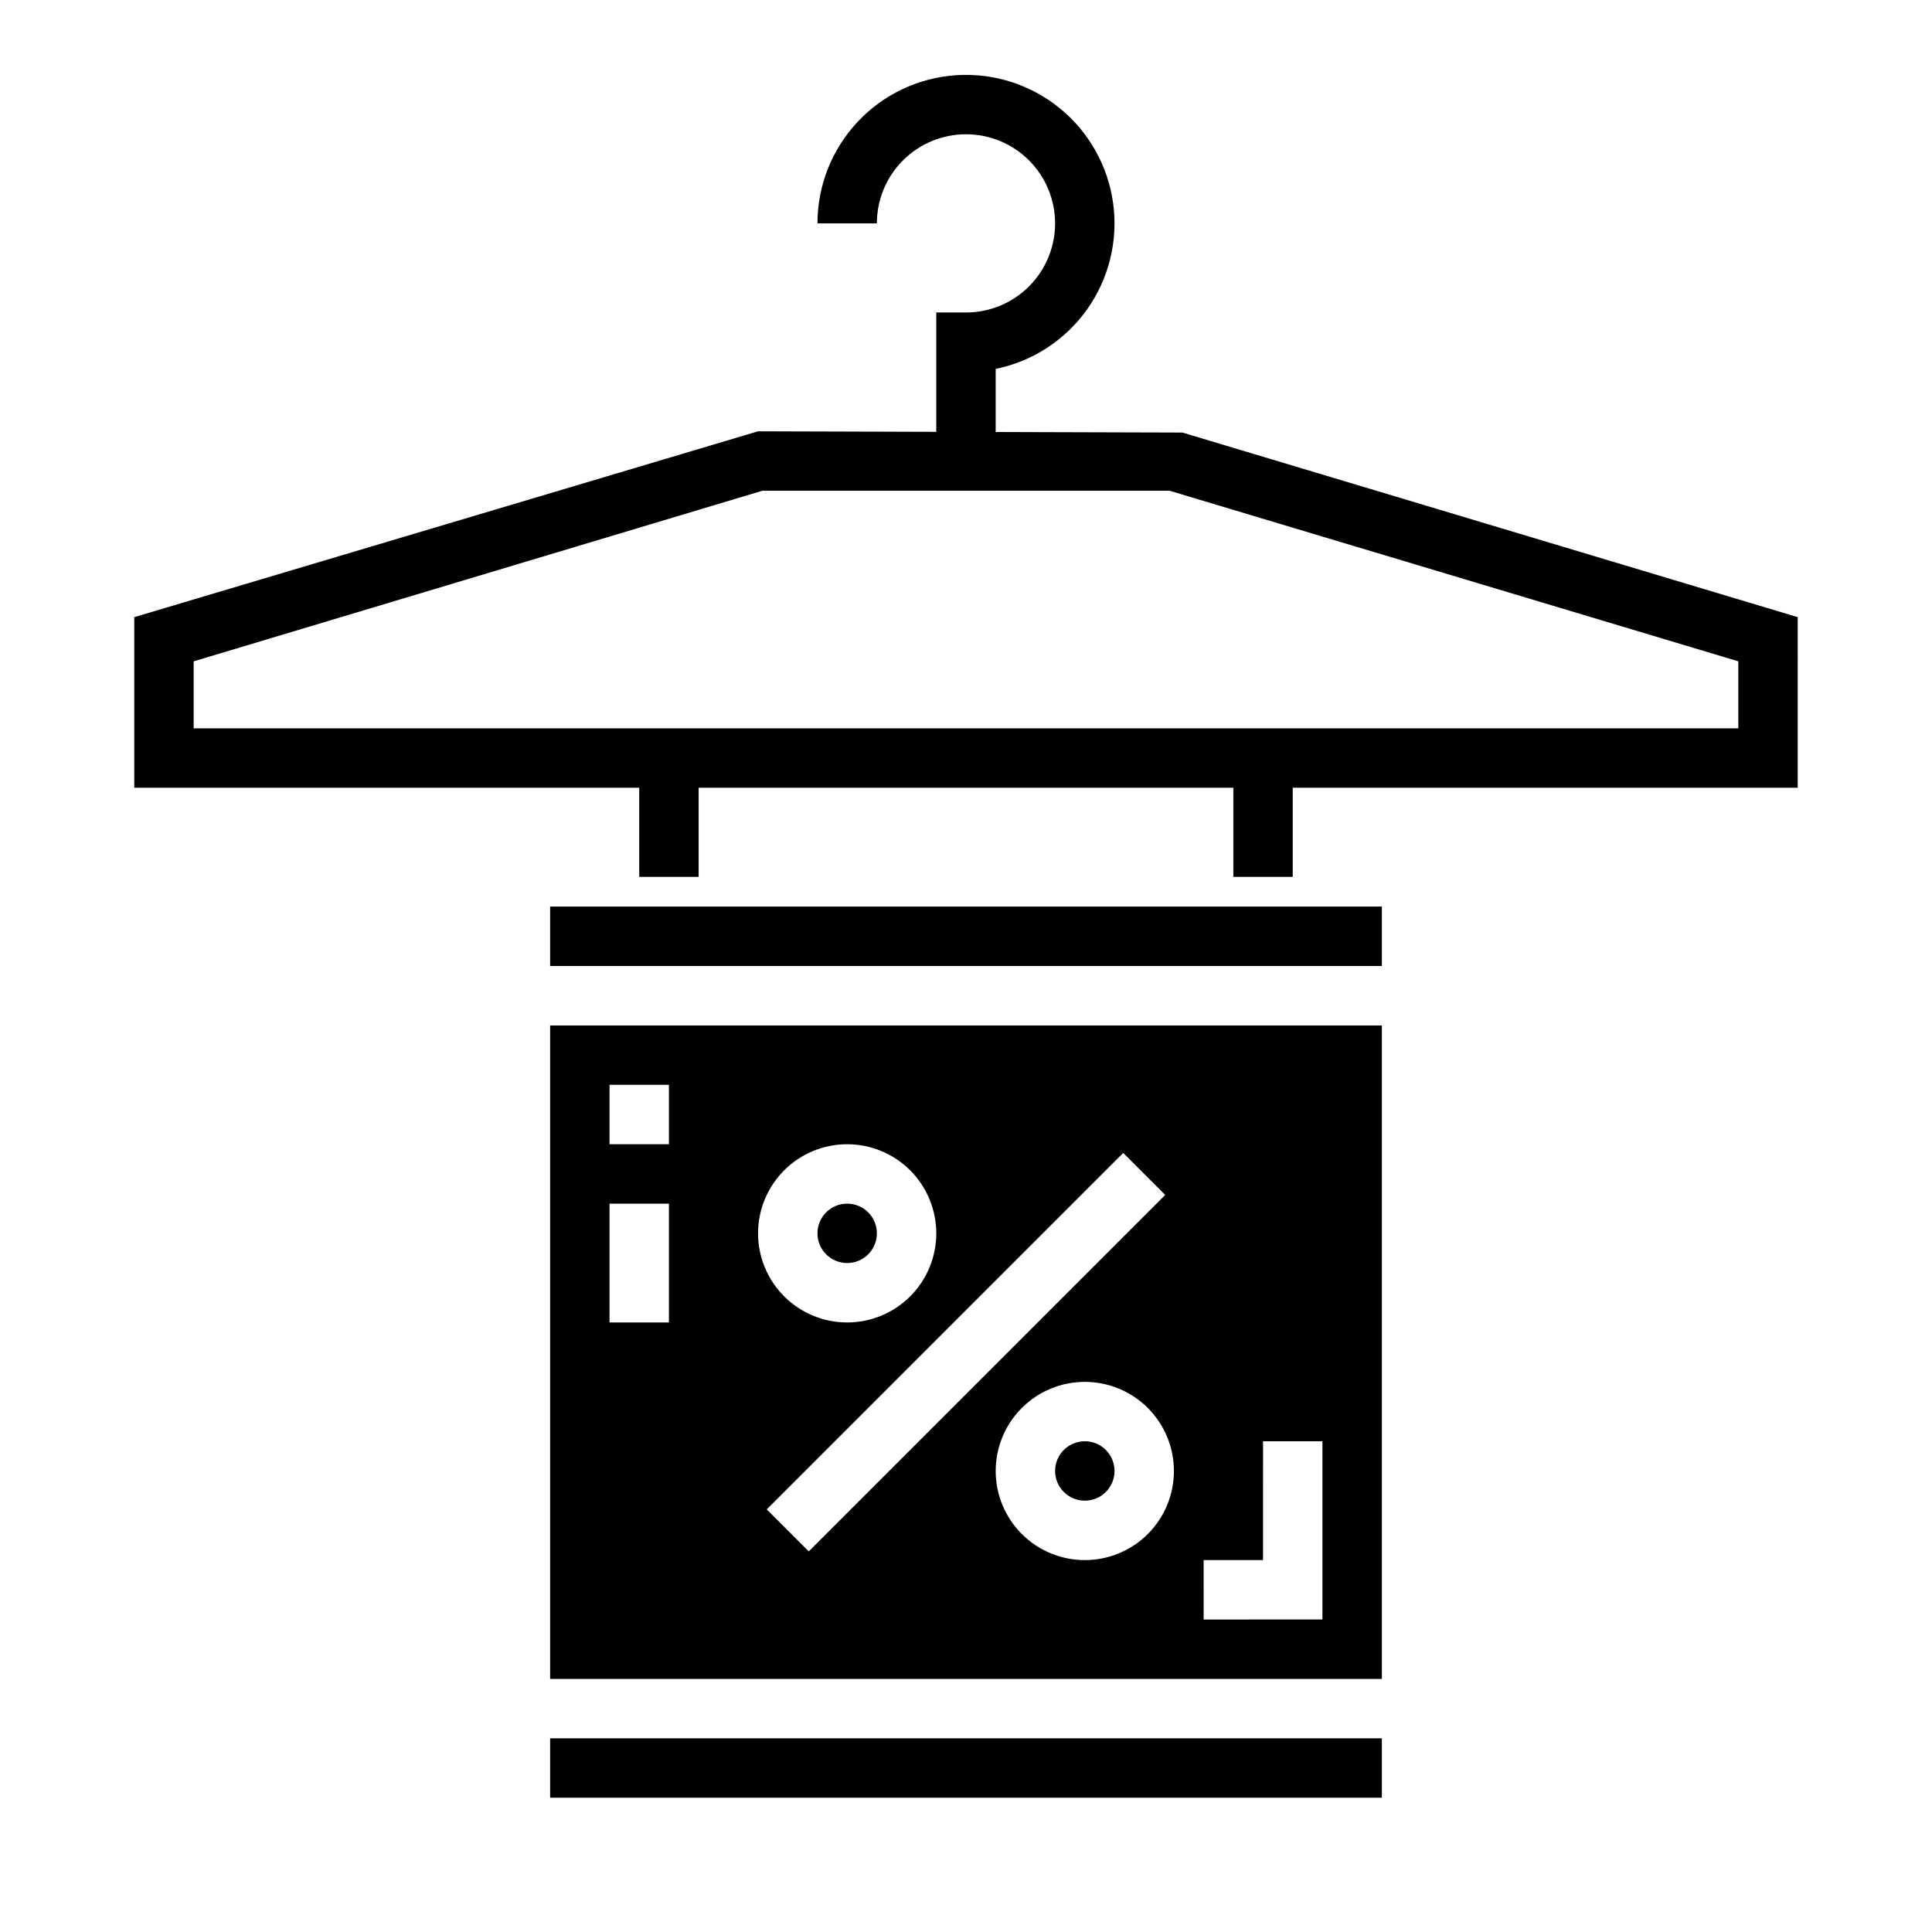<?xml version="1.0" encoding="UTF-8"?>
<!-- Uploaded to: ICON Repo, www.svgrepo.com, Generator: ICON Repo Mixer Tools -->
<svg fill="#000000" width="800px" height="800px" version="1.1" viewBox="144 144 512 512" xmlns="http://www.w3.org/2000/svg">
 <g>
  <path d="m376.38 470.85c0 4.348-3.523 7.871-7.871 7.871-4.348 0-7.875-3.523-7.875-7.871s3.527-7.871 7.875-7.871c4.348 0 7.871 3.523 7.871 7.871"/>
  <path d="m289.79 604.67h220.42v15.742h-220.42z"/>
  <path d="m439.36 533.82c0 4.348-3.523 7.871-7.871 7.871-4.348 0-7.875-3.523-7.875-7.871 0-4.348 3.527-7.875 7.875-7.875 4.348 0 7.871 3.527 7.871 7.875"/>
  <path d="m289.79 588.93h220.42v-173.18h-220.42zm173.18-31.488h15.742l0.004-31.488h15.742v47.23l-31.484 0.004zm-31.488 0h0.004c-6.266 0-12.273-2.488-16.699-6.914-4.43-4.43-6.918-10.438-6.918-16.699 0-6.266 2.488-12.273 6.918-16.699 4.426-4.43 10.434-6.918 16.699-6.918 6.262 0 12.27 2.488 16.699 6.918 4.426 4.426 6.914 10.434 6.914 16.699 0 6.262-2.488 12.27-6.914 16.699-4.43 4.426-10.438 6.914-16.699 6.914zm21.309-96.77-94.465 94.465-11.133-11.133 94.465-94.465zm-84.281-13.438c6.262 0 12.27 2.488 16.699 6.918 4.426 4.43 6.914 10.434 6.914 16.699 0 6.262-2.488 12.27-6.914 16.699-4.43 4.43-10.438 6.914-16.699 6.914-6.266 0-12.273-2.484-16.699-6.914-4.43-4.43-6.918-10.438-6.918-16.699 0-6.266 2.488-12.27 6.918-16.699 4.426-4.43 10.434-6.918 16.699-6.918zm-62.977-15.742h15.742v15.742h-15.742zm0 31.488h15.742v31.488l-15.742-0.004z"/>
  <path d="m289.79 384.25h220.42v15.742h-220.42z"/>
  <path d="m620.41 307.55-163.05-48.918-49.492-0.148v-16.715c9.777-1.996 18.434-7.633 24.215-15.77s8.254-18.168 6.918-28.059c-1.336-9.891-6.379-18.906-14.109-25.223-7.731-6.312-17.57-9.453-27.531-8.785-9.957 0.668-19.293 5.094-26.109 12.387-6.82 7.289-10.613 16.895-10.617 26.879h15.746c0-6.266 2.488-12.273 6.918-16.699 4.426-4.43 10.434-6.918 16.699-6.918 6.262 0 12.27 2.488 16.699 6.918 4.426 4.426 6.914 10.434 6.914 16.699 0 6.262-2.488 12.27-6.914 16.699-4.43 4.426-10.438 6.914-16.699 6.914h-7.875v31.629l-47.23-0.141-165.31 49.25v45.215h133.82v23.617h15.742v-23.617h141.7v23.617h15.742v-23.617h133.82zm-15.742 29.473h-409.35v-17.762l150.72-45.215h107.91l150.72 45.215z"/>
 </g>
</svg>